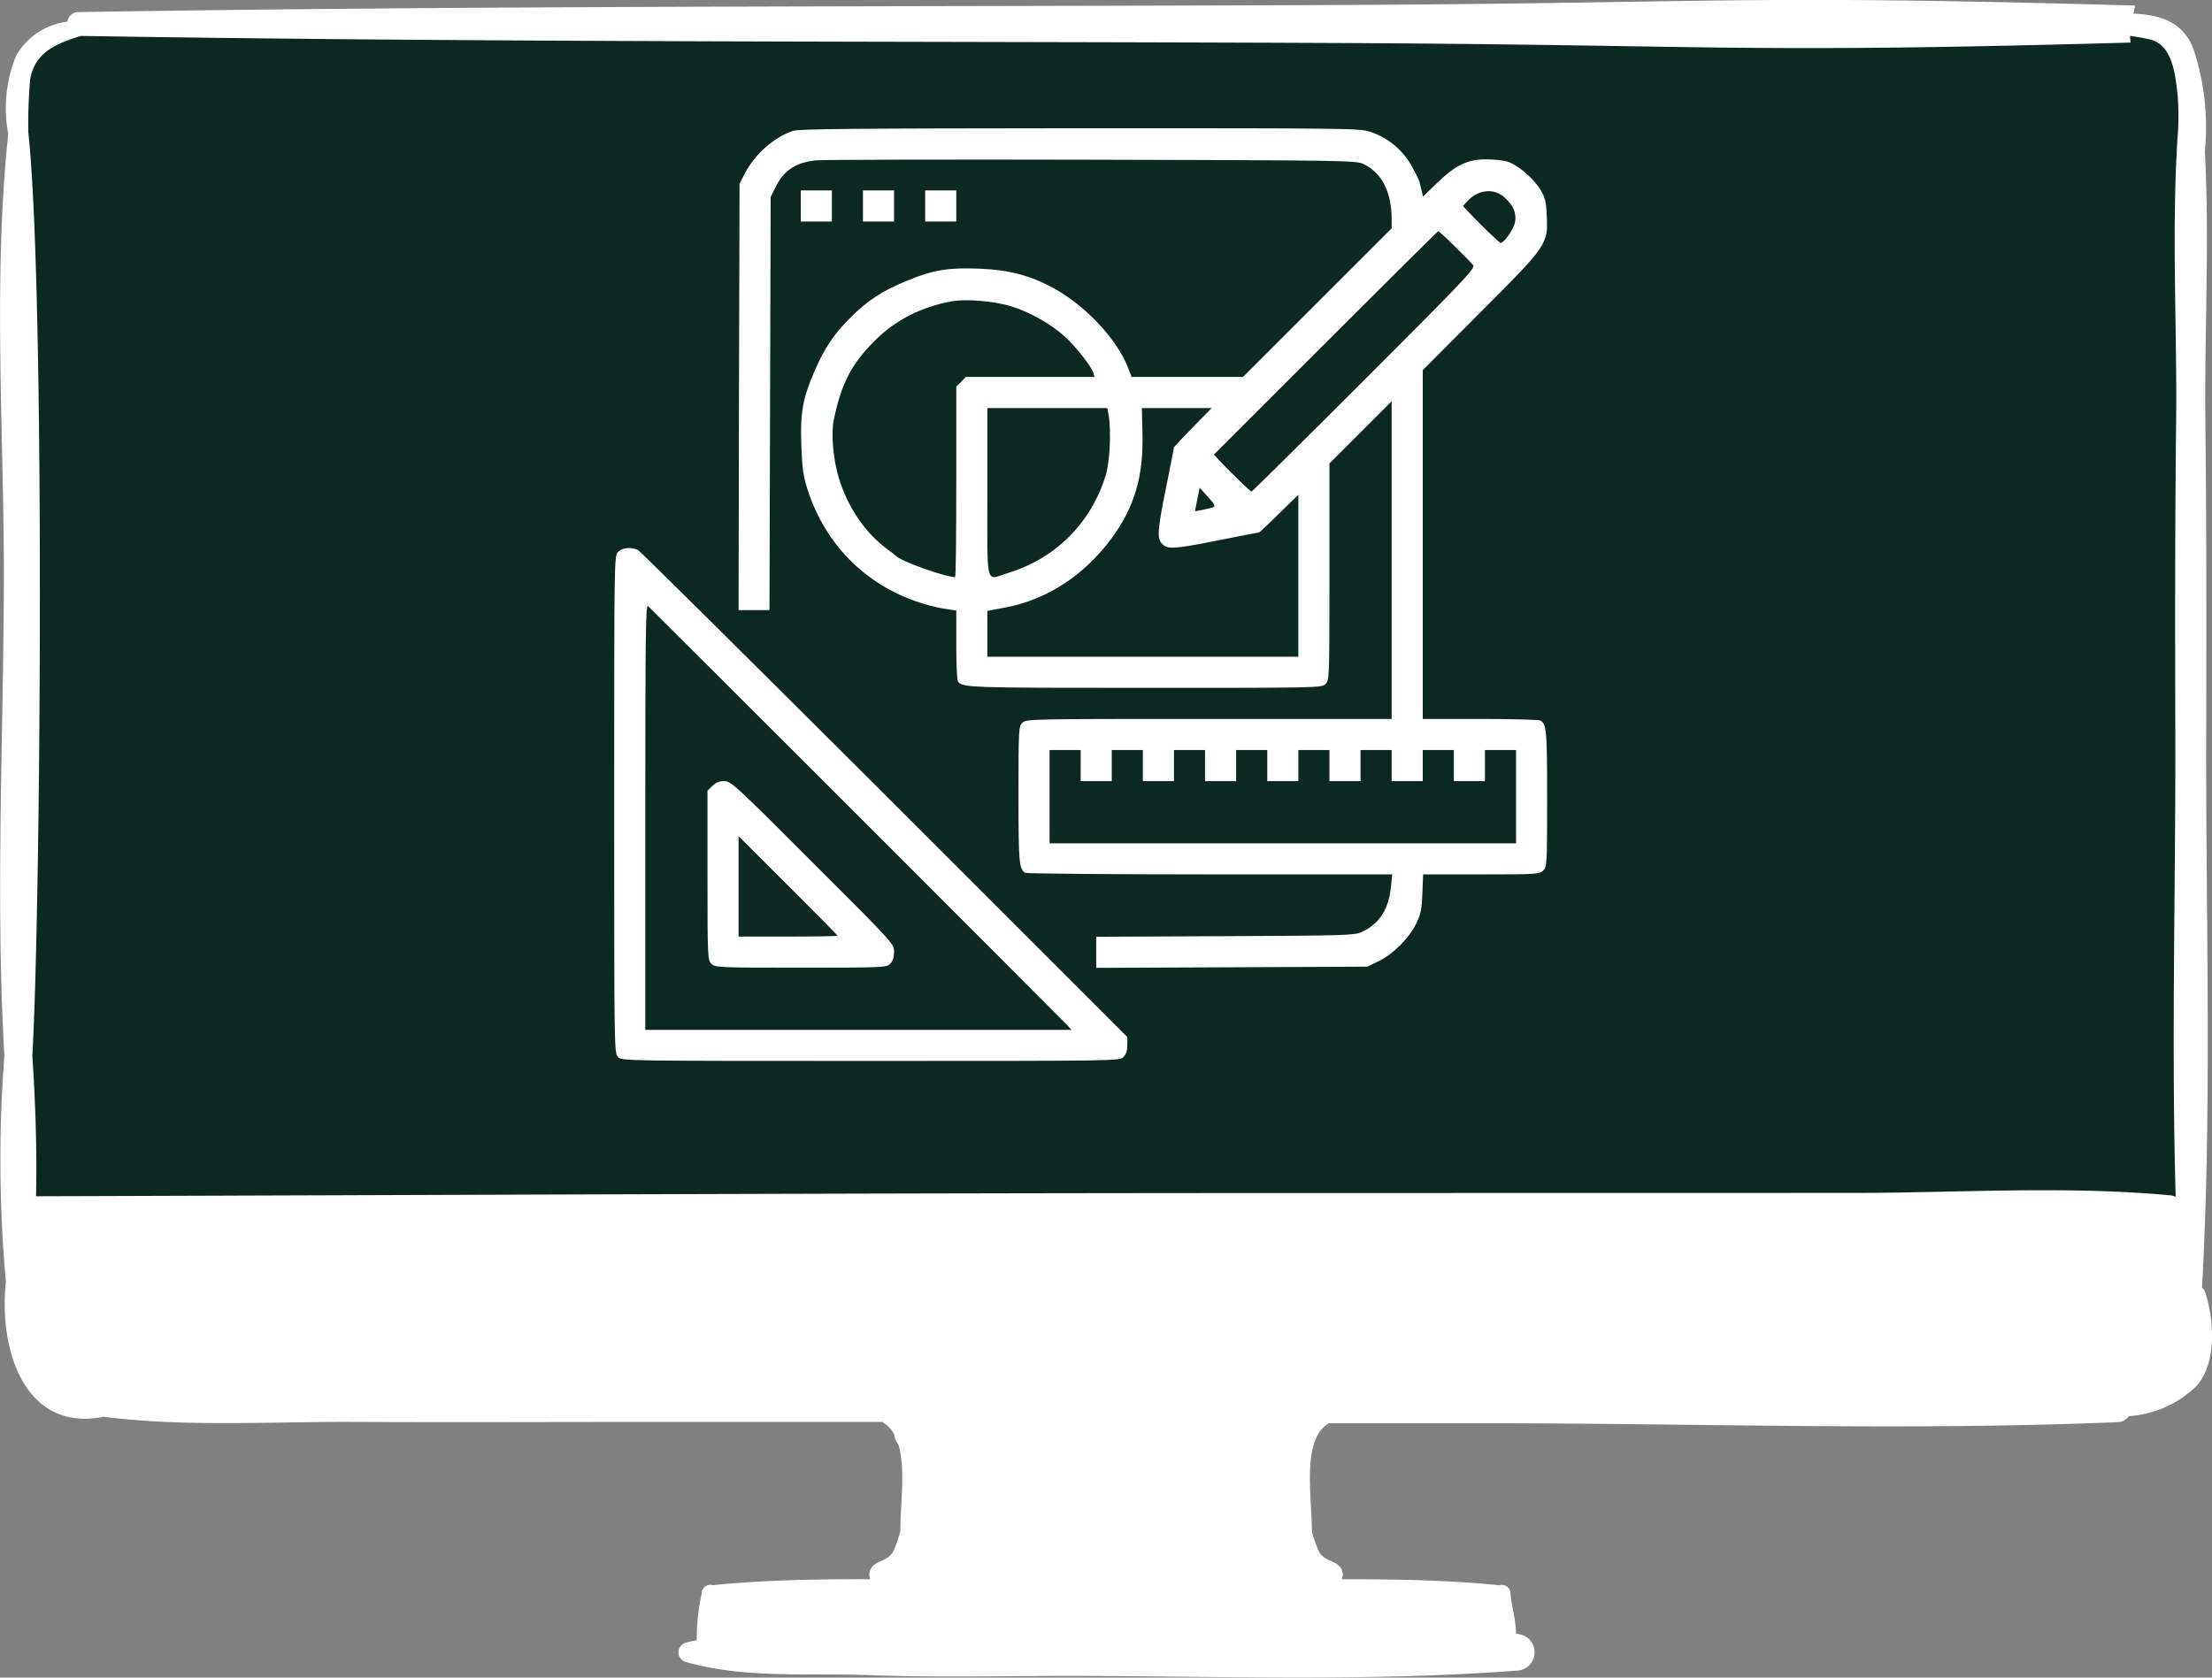 <svg xmlns="http://www.w3.org/2000/svg" width="136.569" height="103.602" viewBox="0 0 136.569 103.602"><rect x="0" y="0" width="136.569" height="103.602" fill="#808080" stroke="none"/><g transform="translate(-10145 -3751)"><path d="M2,0H130c1.1,0,3.077,1.589,3.077,2.693l.145,79.451-.943,1.238c0,1.1-1.174,1.618-2.278,1.618H2C.9,85-.749,82.1-.749,80.993l-.1-77.834C-.847,2.055.9,0,2,0Z" transform="translate(10147 3753)" fill="#0c2921"/><path d="M-1768.625-3825.221a.5.5,0,0,0-.183-.247c.625-11.32.228-22.773.258-34.083.016-6.445.021-12.888-.05-19.333-.063-5.543.262-11.209-.032-16.766a15.34,15.34,0,0,0-.681-6.245c-.633-1.776-2.126-2.186-3.728-2.251.03-.165.07-.329.1-.5-24.94-.706-25.211-.136-50.159-.03-25.6.11-51.211.02-76.811.433a.682.682,0,0,0-.687.589,4.259,4.259,0,0,0-3.165,2.1,8.552,8.552,0,0,0-.487,4.834c-.96,9.023-.257,18.447-.271,27.48-.018,9.763-.531,19.7.032,29.461a83.3,83.3,0,0,0,.093,13.94c-.45,4.14,1.105,9.219,5.892,8.374a.508.508,0,0,0,.092-.034c5.018.646,10.287.305,15.318.324,6.551.029,13.1,0,19.651,0h13.214a.18.18,0,0,0,.013.049,1.928,1.928,0,0,1,.676.741,1.053,1.053,0,0,0,.245.6c.457,1.509.118,3.784.119,5.386a9.3,9.3,0,0,1-.39,1.13c-.261.583-.782.608-1.218.914a.768.768,0,0,0-.244.894c-3.22-.01-6.439.046-9.624.355-.026.005-.045.018-.067.022a.542.542,0,0,0-.722.505,14.178,14.178,0,0,0-.305,2.878c-.231.056-.467.1-.693.166a.615.615,0,0,0,0,1.176c3.6,1.052,7.623.681,11.356.823,4.253.159,8.539.039,12.8.048,9.025.019,18.18.353,27.184-.328a1.133,1.133,0,0,0,0-2.264.4.4,0,0,1-.063,0c.011-.829-.291-1.724-.338-2.495a.54.54,0,0,0-.72-.505.69.69,0,0,0-.069-.02c-3.187-.311-6.4-.366-9.623-.357a.771.771,0,0,0-.243-.894c-.436-.3-.958-.33-1.217-.911a9,9,0,0,1-.392-1.129c0-2.21-.65-5.7,1.038-6.693l.012-.01c7.053,0-1.6,0,9.591,0,13,0,26.1.476,39.089-.065a.875.875,0,0,0,.709-.375,6.59,6.59,0,0,0,4.143-1.829C-1767.859-3820.774-1768.062-3823.537-1768.625-3825.221ZM-1902.9-3900.07c.286-1.736,1.686-2.242,3.127-2.7,25.552.413,51.113.323,76.669.433,24.857.107,25.037.671,49.891-.023a2.576,2.576,0,0,1-.036-.41c.4.05.8.121,1.2.211,1.406.319,1.58,2.117,1.719,3.285a15.73,15.73,0,0,1,.04,2.378c-.422,5.954-.049,12.052-.116,18.01-.073,6.445-.066,12.888-.05,19.333.024,9.446-.248,18.992.022,28.478a.833.833,0,0,0-.308-.091c-6.467-.61-13.159-.151-19.655-.151l-34.2.006c-25.98,0-51.961.12-77.937.2.06-2.879-.037-5.8-.229-8.667.528-9.223.794-47.459-.248-57.032A31.825,31.825,0,0,1-1902.9-3900.07Z" transform="translate(12049.76 7655.989)" fill="#ffffff"/></g>
<g transform="translate(36 6) scale(0.12 0.12)">
<g transform="translate(0,512) scale(0.1,-0.1)"
fill="#ffffff" stroke="none">
<path d="M1078 4946 c-99 -35 -193 -119 -245 -217 l-28 -54 -3 -1097 -2 -1098
80 0 79 0 3 1063 3 1063 30 60 c41 80 105 120 208 129 40 3 680 5 1422 3 1268
-3 1352 -4 1388 -21 96 -45 147 -144 147 -286 l0 -46 -383 -383 -382 -382
-287 0 -286 0 -18 47 c-57 148 -221 323 -389 413 -114 62 -225 91 -370 97
-163 7 -241 -5 -377 -61 -129 -53 -203 -101 -293 -191 -86 -86 -132 -155 -184
-274 -61 -141 -75 -217 -68 -385 4 -117 10 -156 32 -226 94 -291 311 -503 602
-589 38 -11 89 -23 116 -26 l47 -7 0 -177 c0 -97 4 -181 8 -187 22 -33 46 -34
961 -34 898 0 911 0 931 20 20 20 20 33 20 578 l0 557 160 160 160 160 0 -818
0 -817 -940 0 c-927 0 -940 0 -960 -20 -19 -19 -20 -33 -20 -371 0 -347 3
-381 34 -401 6 -4 433 -8 950 -8 l939 0 -7 -67 c-12 -115 -61 -189 -151 -230
-37 -17 -90 -18 -702 -21 l-663 -3 0 -80 0 -80 698 3 697 3 59 29 c74 36 156
118 192 192 24 49 29 74 32 156 l4 98 299 0 c286 0 300 1 319 20 19 19 20 33
20 371 0 347 -3 381 -34 401 -6 4 -145 8 -308 8 l-298 0 0 897 0 898 294 295
c347 347 351 353 344 499 -3 75 -8 94 -34 137 -37 60 -120 129 -171 143 -21 6
-69 11 -108 11 -95 0 -156 -30 -251 -121 l-73 -71 -6 28 c-4 16 -9 38 -12 49
-3 11 -23 50 -44 88 -47 79 -118 137 -204 167 -57 20 -83 20 -1499 20 -1160
-1 -1448 -3 -1478 -14z m3665 -344 c45 -42 59 -78 52 -124 -6 -36 -56 -108
-74 -108 -7 0 -117 106 -170 164 l-24 26 24 26 c55 60 139 67 192 16z m-258
-250 c44 -43 86 -86 94 -96 13 -16 -35 -67 -560 -592 -316 -316 -577 -574
-580 -574 -6 0 -120 111 -169 164 l-24 27 574 574 c316 316 577 575 580 575 3
0 42 -35 85 -78z m-2280 -309 c97 -31 202 -90 273 -155 57 -51 135 -151 147
-186 l6 -22 -331 0 -331 0 -24 -25 -25 -24 0 -491 c0 -269 -2 -490 -6 -490
-51 0 -283 83 -304 109 -3 3 -23 19 -45 35 -113 83 -201 212 -248 362 -30 96
-42 229 -27 304 38 183 89 284 207 403 107 108 238 176 398 206 76 14 219 2
310 -26z m499 -560 c14 -86 6 -240 -15 -309 -75 -245 -258 -428 -503 -503
-118 -36 -106 -85 -106 414 l0 435 309 0 308 0 7 -37z m433 -62 c-53 -54 -97
-101 -97 -104 0 -3 -18 -94 -40 -203 -46 -228 -48 -266 -20 -294 28 -28 62
-26 292 20 111 22 203 40 206 40 3 0 49 44 103 97 l99 97 0 -417 0 -417 -800
0 -800 0 0 118 0 118 94 18 c212 40 403 164 544 354 118 160 166 320 160 540
l-3 132 179 0 180 0 -97 -99z m104 -412 c-9 -3 -33 -9 -54 -13 l-39 -7 6 30
c3 17 9 45 12 61 l6 30 43 -47 c35 -39 40 -49 26 -54z m-681 -1329 l0 -80 80
0 80 0 0 80 0 80 80 0 80 0 0 -80 0 -80 80 0 80 0 0 80 0 80 80 0 80 0 0 -80
0 -80 80 0 80 0 0 80 0 80 80 0 80 0 0 -80 0 -80 80 0 80 0 0 80 0 80 80 0 80
0 0 -80 0 -80 80 0 80 0 0 80 0 80 80 0 80 0 0 -80 0 -80 80 0 80 0 0 80 0 80
80 0 80 0 0 -80 0 -80 80 0 80 0 0 80 0 80 80 0 80 0 0 -240 0 -240 -1200 0
-1200 0 0 240 0 240 80 0 80 0 0 -80z"/>
<path d="M1120 4560 l0 -80 80 0 80 0 0 80 0 80 -80 0 -80 0 0 -80z"/>
<path d="M1440 4560 l0 -80 80 0 80 0 0 80 0 80 -80 0 -80 0 0 -80z"/>
<path d="M1760 4560 l0 -80 80 0 80 0 0 80 0 80 -80 0 -80 0 0 -80z"/>
<path d="M180 2780 c-20 -20 -20 -33 -20 -1300 0 -1267 0 -1280 20 -1300 20
-20 33 -20 1300 -20 1267 0 1280 0 1300 20 14 14 20 33 20 61 l0 42 -1247
1247 c-687 686 -1258 1252 -1270 1259 -34 17 -81 13 -103 -9z m1226 -1349
c583 -583 1070 -1071 1083 -1085 l24 -26 -1096 0 -1097 0 0 1096 c0 924 2
1095 14 1085 7 -6 490 -488 1072 -1070z"/>
<path d="M665 1575 l-25 -24 0 -436 c0 -422 1 -436 20 -455 19 -19 33 -20 460
-20 427 0 441 1 460 20 14 14 20 33 20 61 0 42 -2 44 -419 460 -399 400 -420
419 -455 419 -26 0 -44 -7 -61 -25z m645 -771 c0 -2 -115 -4 -255 -4 l-255 0
0 258 0 259 255 -255 c140 -140 255 -256 255 -258z"/>
</g>
</g>
</svg>